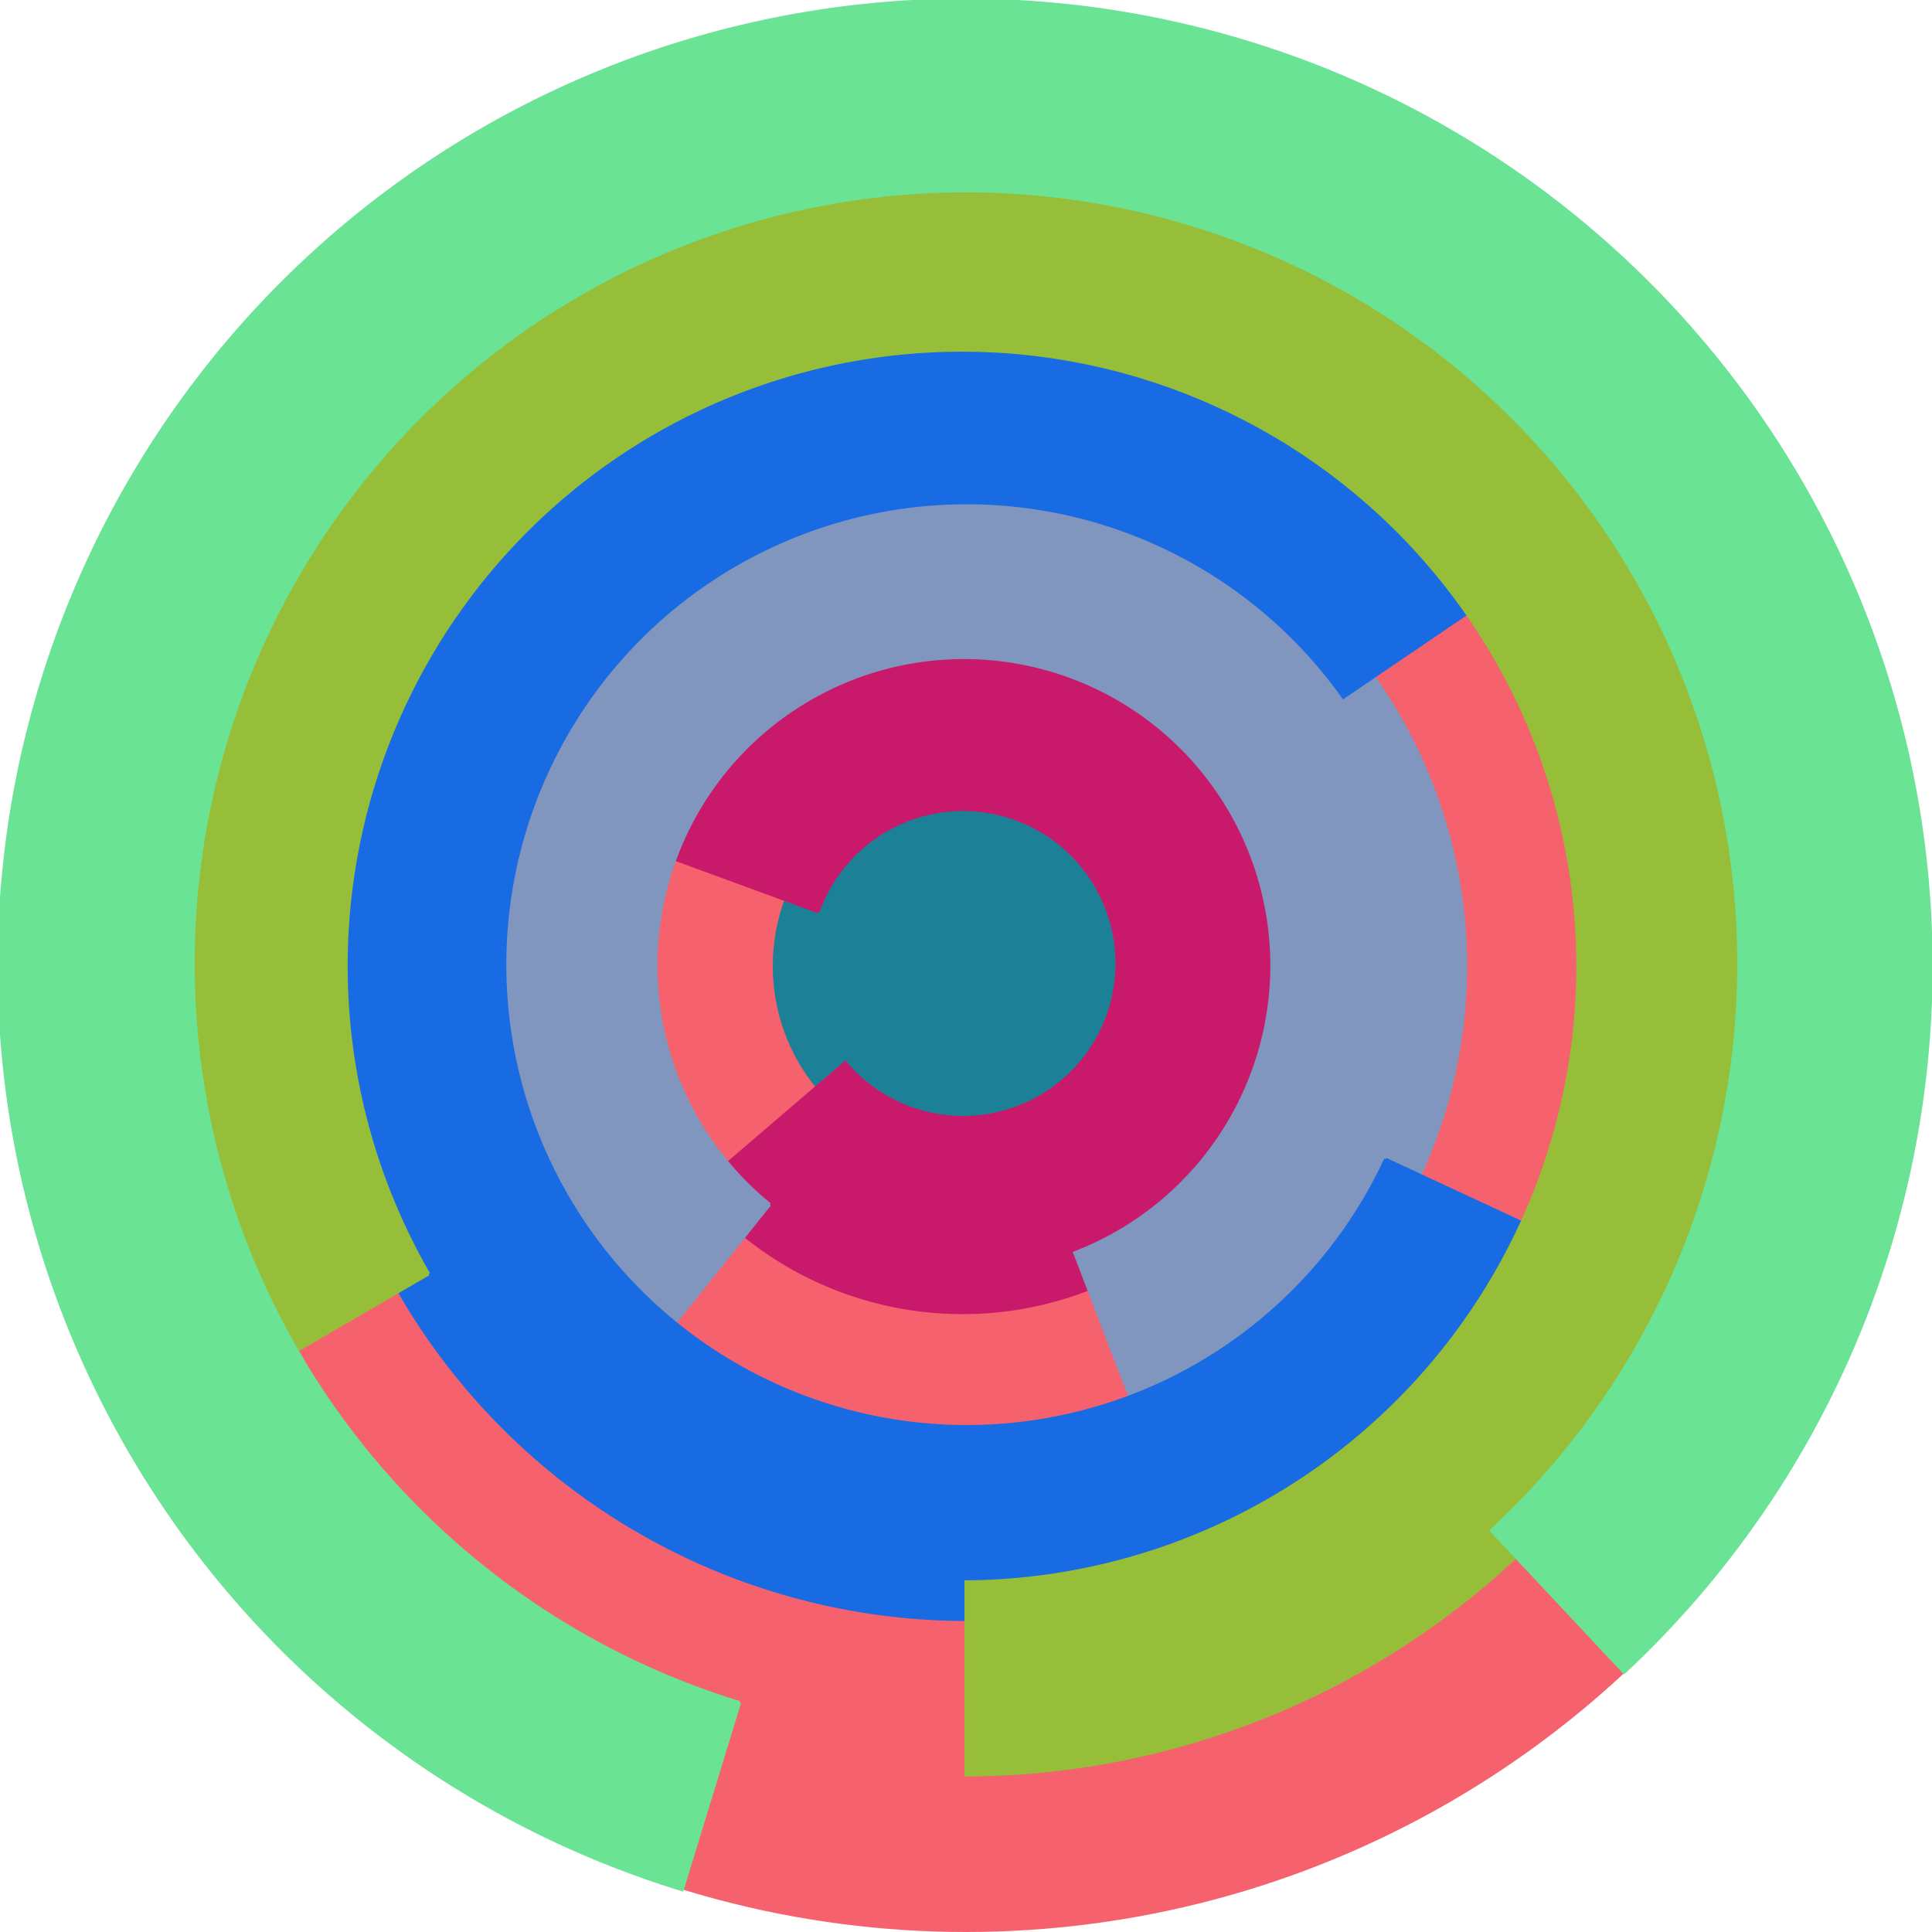 <svg xmlns="http://www.w3.org/2000/svg" version="1.1" width="640" height="640"><circle cx="320" cy="320" r="320" fill="rgb(245, 98, 109)" stroke="" stroke-width="0" /><circle cx="320" cy="320" r="64" fill="rgb(28, 129, 150)" stroke="" stroke-width="0" /><path fill="rgb(200, 25, 107)" stroke="rgb(200, 25, 107)" stroke-width="1" d="M 271,302 A 51,51 0 1 1 280,352 L 231,394 A 115,115 0 1 0 211,280 L 271,302" /><path fill="rgb(129, 150, 190)" stroke="rgb(129, 150, 190)" stroke-width="1" d="M 255,399 A 102,102 0 1 1 356,415 L 379,475 A 166,166 0 1 0 215,449 L 255,399" /><path fill="rgb(25, 107, 227)" stroke="rgb(25, 107, 227)" stroke-width="1" d="M 459,384 A 153,153 0 1 1 445,231 L 498,195 A 217,217 0 1 0 517,411 L 459,384" /><path fill="rgb(150, 190, 57)" stroke="rgb(150, 190, 57)" stroke-width="1" d="M 142,422 A 204,204 0 1 1 320,524 L 320,588 A 268,268 0 1 0 87,454 L 142,422" /><path fill="rgb(107, 227, 149)" stroke="rgb(107, 227, 149)" stroke-width="1" d="M 245,564 A 256,256 0 1 1 494,507 L 538,554 A 320,320 0 1 0 226,626 L 245,564" /></svg>